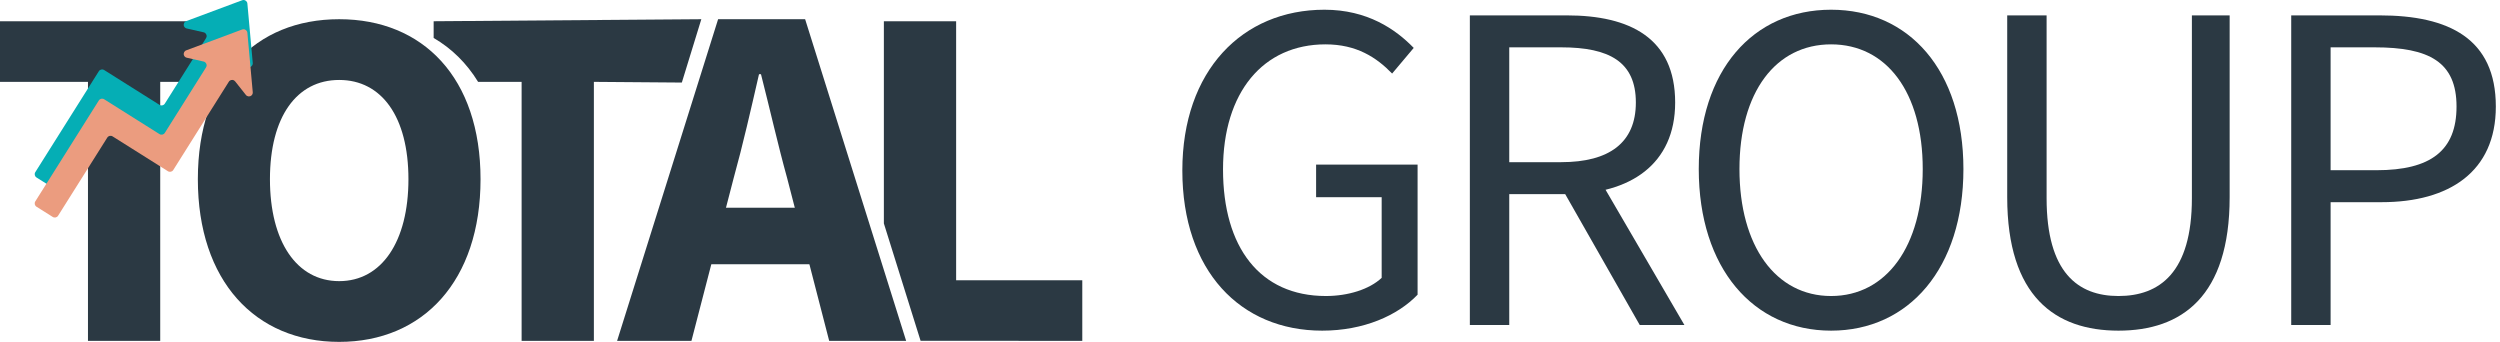 <svg width="234" height="32" viewBox="0 0 234 32" fill="none" xmlns="http://www.w3.org/2000/svg">
<path d="M110.667 15.955C110.667 6.609 116.285 0.91 123.968 0.91C127.983 0.91 130.628 2.732 132.324 4.484L130.303 6.885C128.835 5.37 126.975 4.152 124.066 4.152C118.227 4.152 114.475 8.638 114.475 15.858C114.475 23.142 117.92 27.707 124.102 27.707C126.18 27.707 128.18 27.084 129.324 26.006V18.46H123.187V15.404H132.686V27.584C130.823 29.527 127.649 30.949 123.754 30.949C116.108 30.949 110.667 25.367 110.667 15.955Z" fill="#2B3943"/>
<path d="M137.578 1.44H146.654C152.557 1.44 156.795 3.559 156.795 9.596C156.795 15.384 152.557 18.17 146.654 18.17H141.266V30.419H137.578V1.44ZM146.125 15.179C150.634 15.179 153.116 13.352 153.116 9.596C153.116 5.784 150.634 4.431 146.125 4.431H141.266V15.179H146.125ZM145.927 17.16L148.817 15.252L157.659 30.419H153.479L145.927 17.16Z" fill="#2B3943"/>
<path d="M159.004 15.825C159.004 6.543 164.112 0.91 171.39 0.91C178.669 0.91 183.776 6.56 183.776 15.825C183.776 25.107 178.669 30.949 171.39 30.949C164.112 30.949 159.004 25.107 159.004 15.825ZM179.968 15.825C179.968 8.606 176.565 4.152 171.39 4.152C166.216 4.152 162.813 8.606 162.813 15.825C162.813 23.045 166.216 27.707 171.39 27.707C176.565 27.707 179.968 23.045 179.968 15.825Z" fill="#2B3943"/>
<path d="M187.875 18.453V1.44H191.562V18.554C191.562 25.518 194.506 27.707 198.289 27.707C202.129 27.707 205.161 25.518 205.161 18.554V1.44H208.695V18.453C208.695 27.753 204.204 30.949 198.289 30.949C192.374 30.949 187.875 27.753 187.875 18.453Z" fill="#2B3943"/>
<path d="M214.458 1.44H222.734C229.227 1.44 233.61 3.624 233.61 9.973C233.61 16.072 229.251 18.924 222.911 18.924H218.145V30.419H214.458V1.44ZM222.446 15.932C227.513 15.932 229.931 14.096 229.931 9.973C229.931 5.793 227.36 4.431 222.269 4.431H218.145V15.932H222.446Z" fill="#2B3943"/>
<path d="M23.232 3.553V1.989H0V7.661H8.234V31.905H14.997V7.661H19.072C20.141 5.913 21.549 4.533 23.232 3.553Z" fill="#2B3943"/>
<path d="M40.589 3.553V1.989L65.644 1.798L63.82 7.727L55.587 7.662V31.905H48.823V7.662H44.749C43.68 5.913 42.272 4.533 40.589 3.553Z" fill="#2B3943"/>
<path d="M31.748 1.798C23.892 1.798 18.519 7.256 18.519 16.773C18.519 26.29 23.892 32 31.748 32C39.604 32 44.978 26.29 44.978 16.773C44.978 7.293 39.604 1.798 31.748 1.798ZM31.748 26.314C27.774 26.314 25.267 22.613 25.267 16.773C25.267 10.932 27.774 7.484 31.748 7.484C35.722 7.484 38.23 10.932 38.23 16.773C38.23 22.613 35.722 26.314 31.748 26.314Z" fill="#2B3943"/>
<path d="M67.215 1.798H75.36L84.815 31.905H77.612L73.673 16.657C72.836 13.647 72.032 10.087 71.228 6.947H71.043C70.315 10.125 69.511 13.647 68.674 16.657L64.719 31.905H57.76L67.215 1.798Z" fill="#2B3943"/>
<path d="M78.529 19.443H64.043V24.733H78.529V19.443Z" fill="#2B3943"/>
<path d="M82.73 1.989H89.494V26.233H101.302V31.905L86.166 31.897L82.73 20.914V1.989Z" fill="#2B3943"/>
<path d="M23.658 5.897C23.669 6.018 23.618 6.136 23.523 6.212C23.367 6.335 23.14 6.309 23.017 6.153L22.007 4.879C21.982 4.847 21.951 4.819 21.917 4.798C21.748 4.692 21.526 4.742 21.42 4.911L16.216 13.178C16.11 13.346 15.887 13.397 15.719 13.291L10.537 10.029C10.369 9.924 10.147 9.974 10.041 10.143L5.436 17.458C5.33 17.626 5.108 17.676 4.939 17.57L3.416 16.612L3.416 16.611C3.247 16.505 3.197 16.283 3.303 16.115L9.251 6.666C9.357 6.498 9.579 6.448 9.747 6.553L14.929 9.815L14.929 9.815C15.097 9.921 15.32 9.871 15.426 9.702L19.287 3.568C19.309 3.533 19.324 3.495 19.333 3.456C19.377 3.262 19.256 3.068 19.062 3.024L17.476 2.665C17.358 2.638 17.26 2.553 17.218 2.439C17.149 2.253 17.244 2.045 17.43 1.976L22.669 0.023C22.7 0.012 22.731 0.004 22.763 0.002C22.961 -0.017 23.136 0.13 23.154 0.328L23.658 5.897Z" fill="#05AEB5"/>
<path d="M23.658 8.633C23.669 8.754 23.618 8.873 23.523 8.948C23.367 9.071 23.14 9.045 23.017 8.889L22.007 7.615C21.982 7.583 21.951 7.556 21.917 7.534C21.748 7.428 21.526 7.479 21.42 7.647L16.216 15.915C16.11 16.083 15.887 16.133 15.719 16.027L10.537 12.765C10.369 12.66 10.147 12.71 10.041 12.879L5.436 20.194C5.33 20.362 5.108 20.413 4.939 20.307L3.416 19.348L3.416 19.348C3.247 19.242 3.197 19.019 3.303 18.851L9.251 9.402C9.357 9.234 9.579 9.184 9.747 9.29L14.929 12.552L14.929 12.552C15.097 12.658 15.32 12.607 15.426 12.439L19.287 6.304C19.309 6.269 19.324 6.231 19.333 6.192C19.377 5.998 19.256 5.805 19.062 5.761L17.476 5.401C17.358 5.375 17.26 5.29 17.218 5.175C17.149 4.989 17.244 4.782 17.43 4.712L22.669 2.759C22.7 2.748 22.731 2.741 22.763 2.738C22.961 2.72 23.136 2.866 23.154 3.064L23.658 8.633Z" fill="#EB9C7F"/>
</svg>
